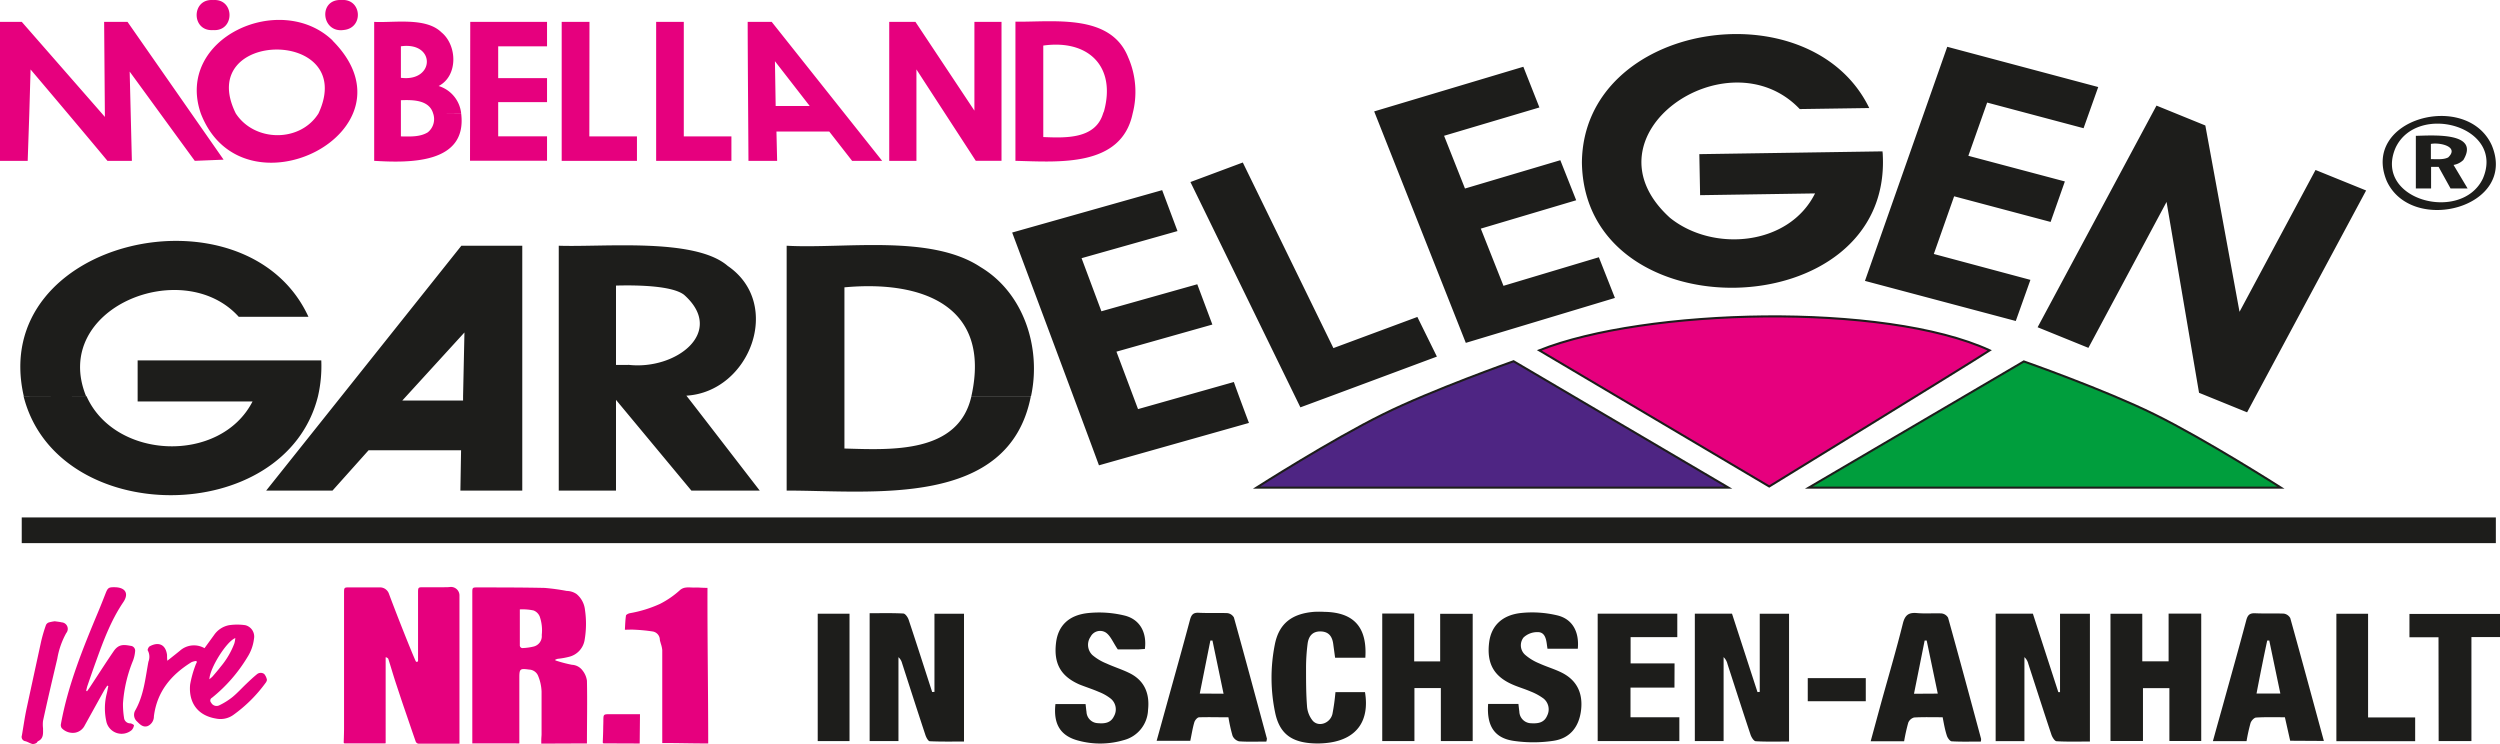 <?xml version="1.0" encoding="utf-8"?>
<svg xmlns="http://www.w3.org/2000/svg" data-name="Ebene 1" id="ea1c6c30-25f3-4c8a-90f3-3f45eea44372" viewBox="0 0 511.85 152.34">
  <defs>
    <style>.fa343b97-8e46-43f2-9e44-177673907223{fill:#4e2583;}.b8277f64-45d2-4715-ac57-01a7fdbbdb80{fill:none;stroke:#1d1d1b;stroke-miterlimit:3.86;stroke-width:0.43px;}.b550e86f-6ece-4bcc-92e7-3c1c8b1a9a0b{fill:#009e3d;}.bf666463-a02d-415d-8079-83e742d6f3aa,.f5e2685c-fca7-4632-8080-e53d1265e831{fill:#e6007e;}.a75bfa79-0005-4cda-b84b-228e7c8a6d4b,.a7dc509f-1c4d-4263-8c42-7379c6fb868b{fill:#1d1d1b;}.a7dc509f-1c4d-4263-8c42-7379c6fb868b,.bf666463-a02d-415d-8079-83e742d6f3aa{fill-rule:evenodd;}</style>
  </defs>
  <path class="fa343b97-8e46-43f2-9e44-177673907223" d="M353.89,99.84H257.25s15.34-9.8,25.89-15c10.07-5,26.75-10.88,26.75-10.88l44,25.9"/>
  <path class="b8277f64-45d2-4715-ac57-01a7fdbbdb80" d="M353.89,99.84H257.25s15.34-9.8,25.89-15c10.07-5,26.75-10.88,26.75-10.88Z"/>
  <path class="b550e86f-6ece-4bcc-92e7-3c1c8b1a9a0b" d="M370.32,99.84H467s-15.34-9.8-25.89-15C431,79.84,414.36,74,414.36,74l-44,25.9"/>
  <path class="b8277f64-45d2-4715-ac57-01a7fdbbdb80" d="M370.32,99.84H467s-15.34-9.8-25.89-15C431,79.84,414.36,74,414.36,74Z"/>
  <path class="f5e2685c-fca7-4632-8080-e53d1265e831" d="M315.15,71.73c21.59-8.61,70.68-9.91,92.22,0-4.61,3-45.14,27.87-45.14,27.87L315.15,71.73"/>
  <path class="b8277f64-45d2-4715-ac57-01a7fdbbdb80" d="M315.15,71.73c21.59-8.61,70.68-9.91,92.22,0-4.61,3-45.14,27.87-45.14,27.87Z"/>
  <polyline class="a75bfa79-0005-4cda-b84b-228e7c8a6d4b" points="4.45 105.94 511 105.94 511 111.2 4.45 111.2 4.45 105.94"/>
  <path class="a7dc509f-1c4d-4263-8c42-7379c6fb868b" d="M65.11,81.11h0a27.68,27.68,0,0,0,.67-7.32H28.18v8.4H51.71c-6.57,12.83-28.19,12-34-1.09H4.82C11.61,108.18,58.4,108.11,65.11,81.11Zm75.41-.1c13-.76,19.86-18.79,8.48-26.56-6.73-5.84-25.47-3.81-34.6-4.14v50.13h11.72V81.87l15.43,18.57h14C155.44,100.33,140.64,81.09,140.52,81Zm-11.89-6.3h-2.51V58.47c4.27-.12,11.53,0,13.95,1.9,8.62,7.68-1.81,15.47-11.44,14.32Zm-111,6.41c-7.32-18,19.81-28.95,31.25-16.26H63.15C50.49,37.26-2.51,48.74,4.86,81.08ZM200.77,54.69c-10.25-6.81-28.05-3.71-39.71-4.38v50.13c17.53,0,45.55,3.66,50-19.34H198.89c-2.64,11.84-16.49,11-26,10.73v-33c16-1.48,30.08,3.81,26,22.25H211.1C213.21,71.27,209.65,60,200.77,54.69ZM69.92,81.1,54.5,100.44H68.08l7.38-8.25H94.4l-.14,8.25h12.67V50.31H94.46Zm24.89,0V82H82.37l.85-.93,11.87-13ZM273,71.27l-18.55-38-10.72,4,21.42,43.89,1.09,2.24c4-1.46,23.56-8.76,27.95-10.39l-4-8.12Zm-20.38,6.94L233,83.76,228.58,72l19.64-5.55-3.09-8.25L225.5,63.73l-4.06-10.87,19.64-5.55-3.14-8.38-30.71,8.68c3.68,9.84,14.31,38.25,17.77,47.66l30.71-8.68C255,84.71,253.26,80.05,252.62,78.21ZM504.35,32.75c3.5-5.81-6.52-5-9.73-4.94V38.59h3.12V34.17h1.54l2.45,4.42h3.49l-2.88-4.82A3.76,3.76,0,0,0,504.35,32.75Zm-3.11-.52c-1,.52-2.44.33-3.54.36V29.47c1.72-.36,5.91.51,3.54,2.76Zm8.9-2.54c-5.13-11.15-26.8-5.44-21.48,7.37C493.78,48.2,515.57,42.48,510.14,29.69Zm-1.81,6.9c-4.42,9.15-22.46,4.31-17.86-6.33,4.39-9.36,22.52-4.41,17.86,6.33ZM458.52,63.84l-7-38.15-10-4.07L417.18,67l10.4,4.22,16-29.88,6.65,39.08,9.84,4,1.79-3.35L484.44,39,474.08,34.8Zm-150.7-5.32-4.64-11.71L322.71,41l-3.25-8.2-19.52,5.8L295.66,27.8,315.18,22l-3.29-8.33-30.54,9.14,18.76,47.39L330.64,61l-3.29-8.33Zm77.66-26.77c0-.34-.05-.59-.06-.76l-37.5.57.16,8.4,23.53-.36c-5.33,10.73-20.85,12.11-29.69,5C323.3,27.75,353.74,6.83,368.48,22.33l14.23-.21c-12-24.77-58.54-17.83-58.83,11.13C324.36,68.41,387.28,67,385.48,31.75Zm14.61,8.44,19.75,5.25,2.92-8.29L403,31.9,406.85,21l19.74,5.25,3-8.43L398.68,9.58,381.83,57.51l30.88,8.21,3-8.42L395.93,52Z"/>
  <path class="bf666463-a02d-415d-8079-83e742d6f3aa" d="M91,23.22h3.42a6.58,6.58,0,0,0-4.61-5.61c4-2.06,3.83-8.33.56-11-3.2-3.13-9.75-1.91-13.76-2.13V32.93c7.13.43,19.09.67,17.81-9.68ZM82.08,9.48c7.17-1,7,7.34,0,6.45Zm5.51,17.61c-1.62,1-3.68.86-5.51.84V20.52c2.37-.09,5.78-.1,6.59,2.68h0A3.48,3.48,0,0,1,87.59,27.09ZM140,4.48h-5.66V23.22h0v9.71h15.41v-5H140Zm-19.31,0H115V32.93h15.41v-5h-9.75ZM69.92,0c-4.83-.24-4.15,6.82.46,6.14C74.5,5.74,74.1-.29,69.92,0ZM26.11,4.48H21.32l.15,18.74v.72l-.62-.72L4.46,4.48H0V32.93H5.67L6,23.22H6l.26-9c3.93,4.63,11.84,14,15.74,18.71h5l-.24-9.71h0l-.21-8.56c3.3,4.51,10,13.73,13.33,18.27l5.9-.24Zm42,3.82c-10.66-10.24-32.32-.53-27,14.92h0C49.67,45.4,86.49,26.75,68.07,8.3Zm-2.9,14.92h0c-3.76,6-13.11,5.88-16.94,0h0C39.72,5.92,73.38,5.65,65.21,23.22ZM43.63,6.16c4.48.31,4.48-6.47,0-6.15C39.14-.31,39.14,6.47,43.63,6.16ZM205.05,4.48H199.5V22.65L187.43,4.48h-5.37V32.93h5.57V14.21c3,4.64,9.13,14.05,12.15,18.71h5.27v-9.7h0Zm26,7.43c-3.51-9.23-15.32-7.37-23.15-7.47V32.93c8.7.2,21.69,1.42,24-9.7h0a17.6,17.6,0,0,0-.84-11.32Zm-5.1,11a1.07,1.07,0,0,1-.11.33h0c-1.59,5.3-7.79,5-12.24,4.82V9.33c9.2-1.3,15,4.25,12.4,13.56Zm-129.72,10H112v-5H102v-7h10V16H102V9.48h10v-5H96.28ZM158,4.48h-4.92c0,6.38.13,22.27.16,28.45h5.87l-.14-6h10.81l4.68,6h6.15Zm.81,17.22-.15-9.17,7.12,9.17Z"/>
  <path class="f5e2685c-fca7-4632-8080-e53d1265e831" d="M94.07,152.26c-2.85,0-5.63,0-8.41,0a.73.73,0,0,1-.54-.41c-.87-2.48-1.71-5-2.56-7.45-.51-1.51-1-3-1.51-4.54s-1-3.25-1.52-4.88c0-.16-.37-.44-.57-.4V152.1a.11.11,0,0,1-.11.11H70.59a.22.22,0,0,1-.22-.2s.07-1.92.07-2.85q0-13.86,0-27.71c0-1.17,0-1.19,1.17-1.19,2,0,4,0,5.95,0h.21a1.94,1.94,0,0,1,1.84,1.25c1.48,4,4.59,11.86,5.51,13.87a.25.25,0,0,0,.47-.09h0c0-4.65,0-9.3,0-14,0-1,.06-1.06,1-1.06,1.43,0,2.87,0,4.31,0,.42,0,.84,0,1.26-.05A1.74,1.74,0,0,1,94.07,122Z"/>
  <path class="f5e2685c-fca7-4632-8080-e53d1265e831" d="M110.82,152.25c0-.17,0-.41,0-.46,0-.88.06-1,.06-1.52,0-2.89,0-5.79,0-8.68a9.2,9.2,0,0,0-.76-3.34,2.07,2.07,0,0,0-1.79-1.16c-1.86-.26-2-.17-2,1.68q0,6.42,0,12.86v.58H96.7c0-.13,0-.29,0-.39,0-1,0-1.23,0-1.87q0-14.26,0-28.53c0-1.13,0-1.16,1.14-1.15,4.56,0,9.12,0,13.68.1a43.8,43.8,0,0,1,4.52.62,3.65,3.65,0,0,1,2,.63,4.86,4.86,0,0,1,1.73,3.26,19.52,19.52,0,0,1-.1,6.29,4.25,4.25,0,0,1-3.07,3.28,15.52,15.52,0,0,1-2.26.42c-.22,0-.43.12-.64.17v.17a27.49,27.49,0,0,0,3.4.9,2.86,2.86,0,0,1,2.15,1.14,4.3,4.3,0,0,1,.92,2.12c.09,4.26,0,8.52,0,12.84Zm-4.39-27.48c0,2.58,0,5,0,7.31a.56.56,0,0,0,.67.6,11,11,0,0,0,2.08-.29,2.19,2.19,0,0,0,1.74-2.37,8.63,8.63,0,0,0-.41-3.77,2.22,2.22,0,0,0-1.26-1.26A10.59,10.59,0,0,0,106.43,124.77Z"/>
  <path class="f5e2685c-fca7-4632-8080-e53d1265e831" d="M145,152.22c-3.29,0-6.11-.09-9.41-.09,0-.24,0-1.14,0-1.47q0-8.79,0-17.57a5.94,5.94,0,0,0-.31-1.36c-.05-.24-.15-.48-.18-.72a1.75,1.75,0,0,0-1.46-1.72,34.05,34.05,0,0,0-3.63-.36c-.7-.05-1.41,0-2.07,0,.06-1,.08-1.95.22-2.88,0-.2.49-.44.78-.5a25.37,25.37,0,0,0,6.19-1.91,18.46,18.46,0,0,0,4.14-2.87,2.19,2.19,0,0,1,1.13-.47c.56-.08,1.14,0,1.71,0,.95-.05,1.32.06,2.74.06C144.82,131.19,145,141.42,145,152.22Z"/>
  <path class="f5e2685c-fca7-4632-8080-e53d1265e831" d="M40.21,135.32a3.51,3.51,0,0,0-1,.25c-4.16,2.58-7.06,6-7.7,11.08a2.16,2.16,0,0,1-1.26,2c-.94.34-1.58-.32-2.18-.92a1.82,1.82,0,0,1-.39-2.26c1.77-3.1,2.07-6.59,2.71-10a2.72,2.72,0,0,0-.14-2.31c-.09-.12.16-.69.38-.82,1.56-.88,3.24-.66,3.57,1.74,0,.34,0,.68.06,1.2l.7-.55c.64-.51,1.27-1,1.91-1.53a4.32,4.32,0,0,1,5-.49L43.84,130a4.8,4.8,0,0,1,3.07-2,11.47,11.47,0,0,1,3.31,0A2.4,2.4,0,0,1,52,130.79a8.92,8.92,0,0,1-1.36,3.78,31.39,31.39,0,0,1-7.24,8.29.63.63,0,0,0-.17,1,1.25,1.25,0,0,0,1.7.53,14,14,0,0,0,2.7-1.7c1-.83,1.88-1.81,2.83-2.71.69-.66,1.39-1.32,2.13-1.92A1.2,1.2,0,0,1,54.1,138a2.59,2.59,0,0,1,.55,1.18c0,.15-.1.4-.22.56a29.15,29.15,0,0,1-6.61,6.6,4.52,4.52,0,0,1-3.54.79c-4.3-.7-5.67-3.83-5.35-7A21.88,21.88,0,0,1,40,136.26c.08-.24.2-.46.3-.69Zm2.66,3.76c.3-.27.5-.41.66-.59.56-.65,1.12-1.3,1.66-2a16.41,16.41,0,0,0,2.8-4.78,6.91,6.91,0,0,0,.19-1.07C46.42,131.27,42.94,136.78,42.87,139.08Z"/>
  <path class="f5e2685c-fca7-4632-8080-e53d1265e831" d="M17.82,141.53c.18-.26.37-.5.54-.76,1.63-2.47,3.24-5,4.89-7.41,1.05-1.56,2.16-1.37,3.51-1.13a1,1,0,0,1,.9,1.16,7.07,7.07,0,0,1-.41,1.82A28.18,28.18,0,0,0,25.18,144a17,17,0,0,0,.21,2.92,1.26,1.26,0,0,0,1.26,1.18c.28,0,.79.31.78.39a1.81,1.81,0,0,1-.48,1,3.2,3.2,0,0,1-5.13-1.58,12.27,12.27,0,0,1,.06-6c.11-.48.2-1,.3-1.45l-.21-.09c-.2.31-.43.62-.62.94-1.34,2.4-2.67,4.81-4,7.21A2.74,2.74,0,0,1,15.44,150a3.13,3.13,0,0,1-2.8-.92,1.09,1.09,0,0,1-.17-.83c1.45-8,4.5-15.49,7.64-23,.51-1.22,1-2.46,1.48-3.69s.64-1.35,1.95-1.33c2.14.05,2.9,1.29,1.7,3.06-2.53,3.74-4.07,7.91-5.58,12.1-.62,1.7-1.21,3.42-1.8,5.14a8.63,8.63,0,0,0-.21.91Z"/>
  <path class="f5e2685c-fca7-4632-8080-e53d1265e831" d="M11.22,127.2c.48.07.95.11,1.4.22a1.34,1.34,0,0,1,.94,2.2,16.45,16.45,0,0,0-1.83,5.24c-1,4.23-2,8.48-2.92,12.72a6.42,6.42,0,0,0,0,1.52c0,1,.16,2.09-1,2.64-.16.07-.22.32-.38.39a1.33,1.33,0,0,1-.8.19c-.49-.12-.93-.43-1.42-.56a.89.89,0,0,1-.73-1.18c.31-1.78.56-3.58.93-5.35,1-4.63,2-9.24,3-13.85a31,31,0,0,1,1-3.41,1,1,0,0,1,.58-.53A8,8,0,0,1,11.22,127.2Z"/>
  <path class="f5e2685c-fca7-4632-8080-e53d1265e831" d="M123.63,152.2a.21.21,0,0,1-.22-.21s0,0,0-.05c.12-2.85.07-2.47.11-3.71.07-2.18-.26-2,2-2,1.32,0,2.64,0,4,0,.47,0,1,0,1.51,0l-.06,6Z"/>
  <path class="a75bfa79-0005-4cda-b84b-228e7c8a6d4b" d="M191.32,141.66v-16h6.05v26.16c-2.27,0-4.61.05-7-.06-.33,0-.75-.8-.91-1.3-1.62-4.89-3.19-9.79-4.77-14.68a2.47,2.47,0,0,0-.74-1.23v17.17h-5.9V125.55c2.3,0,4.6-.06,6.88.06.4,0,.93.75,1.1,1.26,1.64,4.92,3.22,9.87,4.82,14.81Z"/>
  <path class="a75bfa79-0005-4cda-b84b-228e7c8a6d4b" d="M360.29,141.66v-16h6v26.16c-2.25,0-4.53.07-6.81-.06-.39,0-.89-.8-1.07-1.33-1.61-4.82-3.16-9.67-4.73-14.5a2.86,2.86,0,0,0-.79-1.39v17.19H347V125.64h7.61c1.73,5.31,3.47,10.69,5.22,16.06Z"/>
  <path class="a75bfa79-0005-4cda-b84b-228e7c8a6d4b" d="M421.77,125.65h6.12v26.17c-2.25,0-4.54.07-6.82-.06-.38,0-.88-.81-1.06-1.34-1.61-4.82-3.16-9.67-4.73-14.5a2.74,2.74,0,0,0-.8-1.38v17.2h-5.89v-26.1h7.62c1.72,5.32,3.47,10.69,5.21,16.07l.35,0Z"/>
  <path class="a75bfa79-0005-4cda-b84b-228e7c8a6d4b" d="M283,125.61h6.54v9.81h5.32v-9.75h6.66v26.06H295V140.87h-5.41v10.86H283Z"/>
  <path class="a75bfa79-0005-4cda-b84b-228e7c8a6d4b" d="M444,125.63h6.68v26.08h-6.52V140.89h-5.41v10.82H432.1V125.66h6.51v9.74H444Z"/>
  <path class="a75bfa79-0005-4cda-b84b-228e7c8a6d4b" d="M259.27,151.83c-1.93,0-3.77.08-5.59-.05a2,2,0,0,1-1.33-1.14,32.67,32.67,0,0,1-.84-3.78c-2,0-4-.06-6,0-.37,0-.89.63-1,1.07-.35,1.19-.53,2.42-.81,3.74h-6.89c.66-2.36,1.3-4.68,1.94-7,1.64-5.93,3.31-11.84,4.89-17.78.28-1,.64-1.49,1.78-1.43,1.95.1,3.91,0,5.86.07a1.79,1.79,0,0,1,1.35.89c2.3,8.26,4.52,16.54,6.76,24.81A3.29,3.29,0,0,1,259.27,151.83Zm-8.76-9.8c-.79-3.81-1.53-7.34-2.27-10.88h-.43L245.64,142Z"/>
  <path class="a75bfa79-0005-4cda-b84b-228e7c8a6d4b" d="M397.74,146.85c-2.07,0-4-.06-5.85.05a1.81,1.81,0,0,0-1.2,1.08,38,38,0,0,0-.84,3.79H383c.74-2.7,1.44-5.3,2.15-7.89,1.5-5.42,3.09-10.8,4.45-16.25.44-1.74,1.21-2.26,2.89-2.11s3.32,0,5,.07a1.78,1.78,0,0,1,1.36.88c2.3,8.26,4.53,16.54,6.76,24.81a2,2,0,0,1-.06.55c-2,0-4,.06-5.94-.05-.36,0-.85-.68-1-1.13C398.22,149.47,398,148.24,397.74,146.85Zm-1-4.84-2.27-10.86-.42,0c-.71,3.58-1.43,7.16-2.18,10.89Z"/>
  <path class="a75bfa79-0005-4cda-b84b-228e7c8a6d4b" d="M468.89,151.66c-.35-1.57-.7-3.12-1.08-4.81-2,0-3.93-.06-5.87.06-.42,0-1,.64-1.16,1.11a35.17,35.17,0,0,0-.82,3.72h-6.89c.66-2.4,1.31-4.72,1.95-7,1.64-5.93,3.31-11.84,4.89-17.78.29-1.06.71-1.44,1.8-1.4,2,.09,3.92,0,5.86.07a1.8,1.8,0,0,1,1.34.92c2.32,8.31,4.56,16.64,6.88,25.15ZM462,142h4.88c-.78-3.71-1.52-7.28-2.27-10.86h-.42C463.43,134.69,462.72,138.23,462,142Z"/>
  <path class="a75bfa79-0005-4cda-b84b-228e7c8a6d4b" d="M234.4,132.88c-.5,0-1,.08-1.54.08h-4c-1-1.46-1.49-2.81-2.47-3.46a2.19,2.19,0,0,0-3.1.86,2.9,2.9,0,0,0,.37,3.76,10.39,10.39,0,0,0,2.85,1.71c1.61.74,3.33,1.26,4.9,2.06,3,1.55,4,4.24,3.64,7.45a6.63,6.63,0,0,1-5,6.2,17,17,0,0,1-9.13.13c-3.77-.94-5.29-3.36-4.83-7.52h6.17c.07.57.11,1.1.19,1.61a2.41,2.41,0,0,0,2.3,2.3c1.36.12,2.66,0,3.33-1.43a2.84,2.84,0,0,0-.64-3.57,9.31,9.31,0,0,0-2.44-1.39c-1.3-.57-2.67-1-4-1.53-3.84-1.69-5.29-4.31-4.79-8.52.4-3.42,2.52-5.67,6.54-6.1a22,22,0,0,1,7.5.51C233.43,126.82,234.84,129.55,234.4,132.88Z"/>
  <path class="a75bfa79-0005-4cda-b84b-228e7c8a6d4b" d="M304.68,144.12h6.2c.07.56.12,1.07.19,1.58a2.46,2.46,0,0,0,2.43,2.38c1.37.08,2.65-.09,3.26-1.55A2.84,2.84,0,0,0,316,143a11.53,11.53,0,0,0-2.63-1.43c-1.25-.54-2.57-.91-3.81-1.47-3.77-1.68-5.2-4.36-4.67-8.59.42-3.31,2.56-5.55,6.47-6a22.06,22.06,0,0,1,7.51.49c3.11.76,4.49,3.39,4.17,6.82h-6.21c-.05-.35-.1-.69-.14-1-.16-1.18-.49-2.42-1.87-2.4a4.11,4.11,0,0,0-2.88,1.09,2.6,2.6,0,0,0,.33,3.57,10.39,10.39,0,0,0,2.84,1.73c1.5.69,3.11,1.15,4.59,1.88,3.12,1.54,4.44,4.2,4,7.77-.42,3.36-2.25,5.71-5.64,6.21a27.89,27.89,0,0,1-8.26,0C305.9,151.06,304.36,148.53,304.68,144.12Z"/>
  <path class="a75bfa79-0005-4cda-b84b-228e7c8a6d4b" d="M342.83,140.78h-9v6.07h10v4.87H327.11V125.64h16.3v4.8h-9.56v5.38h9Z"/>
  <path class="a75bfa79-0005-4cda-b84b-228e7c8a6d4b" d="M279.54,134.67h-6.19c-.13-1-.26-1.88-.38-2.8-.2-1.53-.89-2.55-2.58-2.59s-2.47,1-2.67,2.51a38.94,38.94,0,0,0-.32,5c0,2.6,0,5.21.2,7.81a5.29,5.29,0,0,0,1.2,3c1.23,1.31,3.54.47,4-1.41a42.83,42.83,0,0,0,.62-4.48h6.05c.95,5.78-1.6,9.48-7.18,10.32a17.34,17.34,0,0,1-4.07.12c-4.09-.36-6.29-2.21-7.14-6.21A34.76,34.76,0,0,1,261,132c.83-4.29,3.44-6.35,8-6.73a18.92,18.92,0,0,1,2.13,0C277.17,125.36,279.94,128.4,279.54,134.67Z"/>
  <path class="a75bfa79-0005-4cda-b84b-228e7c8a6d4b" d="M499.26,130.48h-5.95V125.7h18.54v4.73H506v21.3h-6.71Z"/>
  <path class="a75bfa79-0005-4cda-b84b-228e7c8a6d4b" d="M484.84,146.89h9.64v4.86H478.35V125.66h6.49Z"/>
  <path class="a75bfa79-0005-4cda-b84b-228e7c8a6d4b" d="M173.93,125.65v26.08h-6.51V125.65Z"/>
  <path class="a75bfa79-0005-4cda-b84b-228e7c8a6d4b" d="M382,143.57H370.12v-4.73H382Z"/>
</svg>